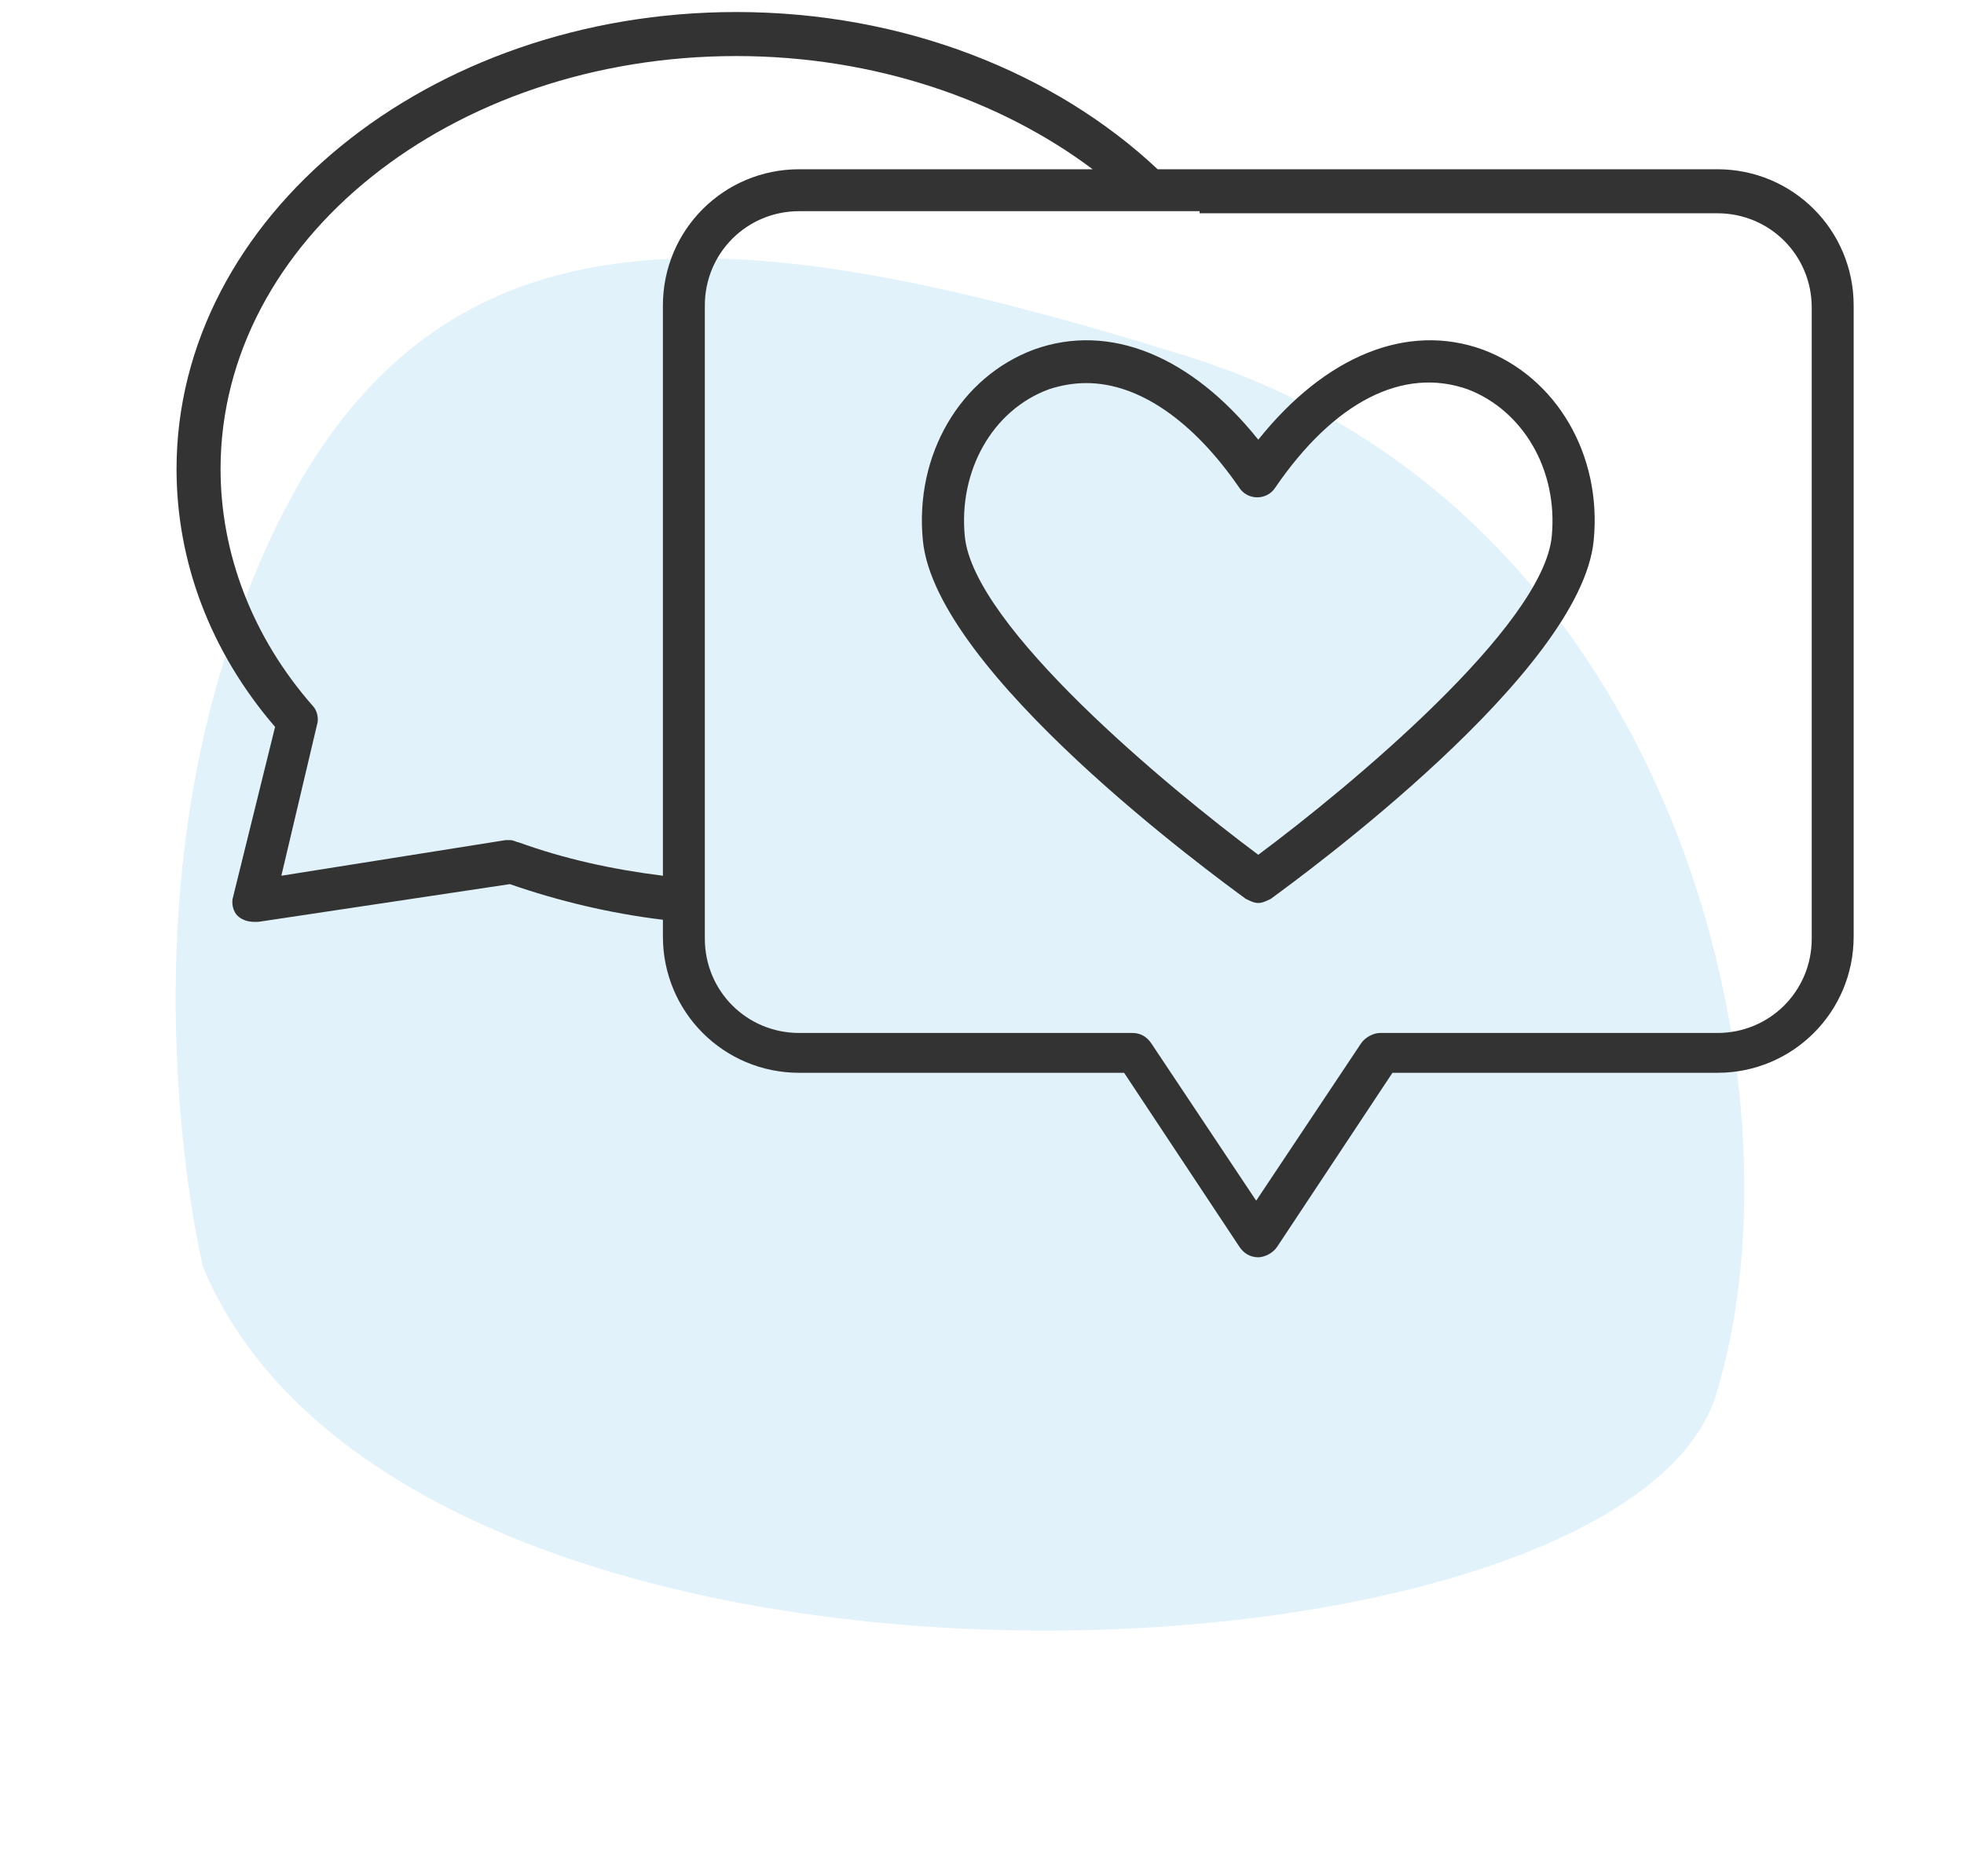<?xml version="1.0" encoding="UTF-8"?> <svg xmlns="http://www.w3.org/2000/svg" width="89" height="85" viewBox="0 0 89 85" fill="none"> <path opacity="0.3" d="M10.138 29.98C16.91 8.154 31.404 9.193 53.724 16.119C76.044 23.044 82.038 49.424 77.758 63.219C73.477 77.015 18.567 79.752 9.202 57.429C9.202 57.429 5.858 43.775 10.138 29.98Z" fill="#9ED3EE"></path> <path d="M56.45 40.73C56.64 40.825 56.83 40.92 57.02 40.92C57.21 40.92 57.4 40.825 57.59 40.73C59.015 39.685 71.65 30.47 72.22 24.485C72.6 20.59 70.51 17.075 67.185 15.84C63.765 14.605 60.06 16.125 57.02 19.925C53.98 16.125 50.275 14.605 46.855 15.84C43.53 17.075 41.44 20.59 41.82 24.485C42.39 30.47 55.025 39.685 56.45 40.73ZM47.52 17.645C48.09 17.455 48.66 17.36 49.23 17.36C51.605 17.36 54.075 19.07 56.165 22.11C56.545 22.68 57.4 22.68 57.78 22.11C60.44 18.215 63.575 16.6 66.52 17.645C68.99 18.595 70.605 21.255 70.32 24.295C69.94 28.38 61.105 35.695 57.02 38.735C52.935 35.695 44.1 28.38 43.72 24.295C43.435 21.35 44.955 18.595 47.52 17.645Z" fill="#333333"></path> <path d="M10.565 40.635C10.47 40.92 10.565 41.3 10.755 41.49C10.945 41.68 11.23 41.775 11.515 41.775C11.515 41.775 11.61 41.775 11.705 41.775L23.105 40.065C25.29 40.825 27.665 41.395 30.04 41.68V42.44C30.04 45.86 32.795 48.615 36.215 48.615H50.94L56.165 56.5C56.355 56.785 56.64 56.975 57.02 56.975C57.305 56.975 57.685 56.785 57.875 56.5L63.1 48.615H77.825C81.245 48.615 84 45.86 84 42.44V13.845C84 10.425 81.245 7.67 77.825 7.67H52.46C47.805 3.3 40.965 0.545 33.365 0.545C19.4 0.545 8 9.855 8 21.255C8 25.435 9.52 29.52 12.465 32.94L10.565 40.635ZM54.36 9.665H77.825C80.2 9.665 82.1 11.565 82.1 13.94V42.535C82.1 44.91 80.2 46.81 77.825 46.81H62.53C62.245 46.81 61.865 47 61.675 47.285L56.925 54.41L52.175 47.285C51.985 47 51.7 46.81 51.32 46.81H36.215C33.84 46.81 31.94 44.91 31.94 42.535V41.87V39.875V13.845C31.94 11.47 33.84 9.57 36.215 9.57H51.7H54.36V9.665ZM9.995 21.255C9.995 10.9 20.445 2.54 33.365 2.54C39.635 2.54 45.335 4.535 49.515 7.67H36.215C32.795 7.67 30.04 10.425 30.04 13.845V39.685C27.76 39.4 25.575 38.925 23.485 38.165C23.39 38.165 23.295 38.07 23.105 38.07C23.01 38.07 23.01 38.07 22.915 38.07L12.75 39.685L14.365 32.845C14.46 32.56 14.365 32.18 14.175 31.99C11.42 28.855 9.995 25.055 9.995 21.255Z" fill="#333333"></path> </svg> 